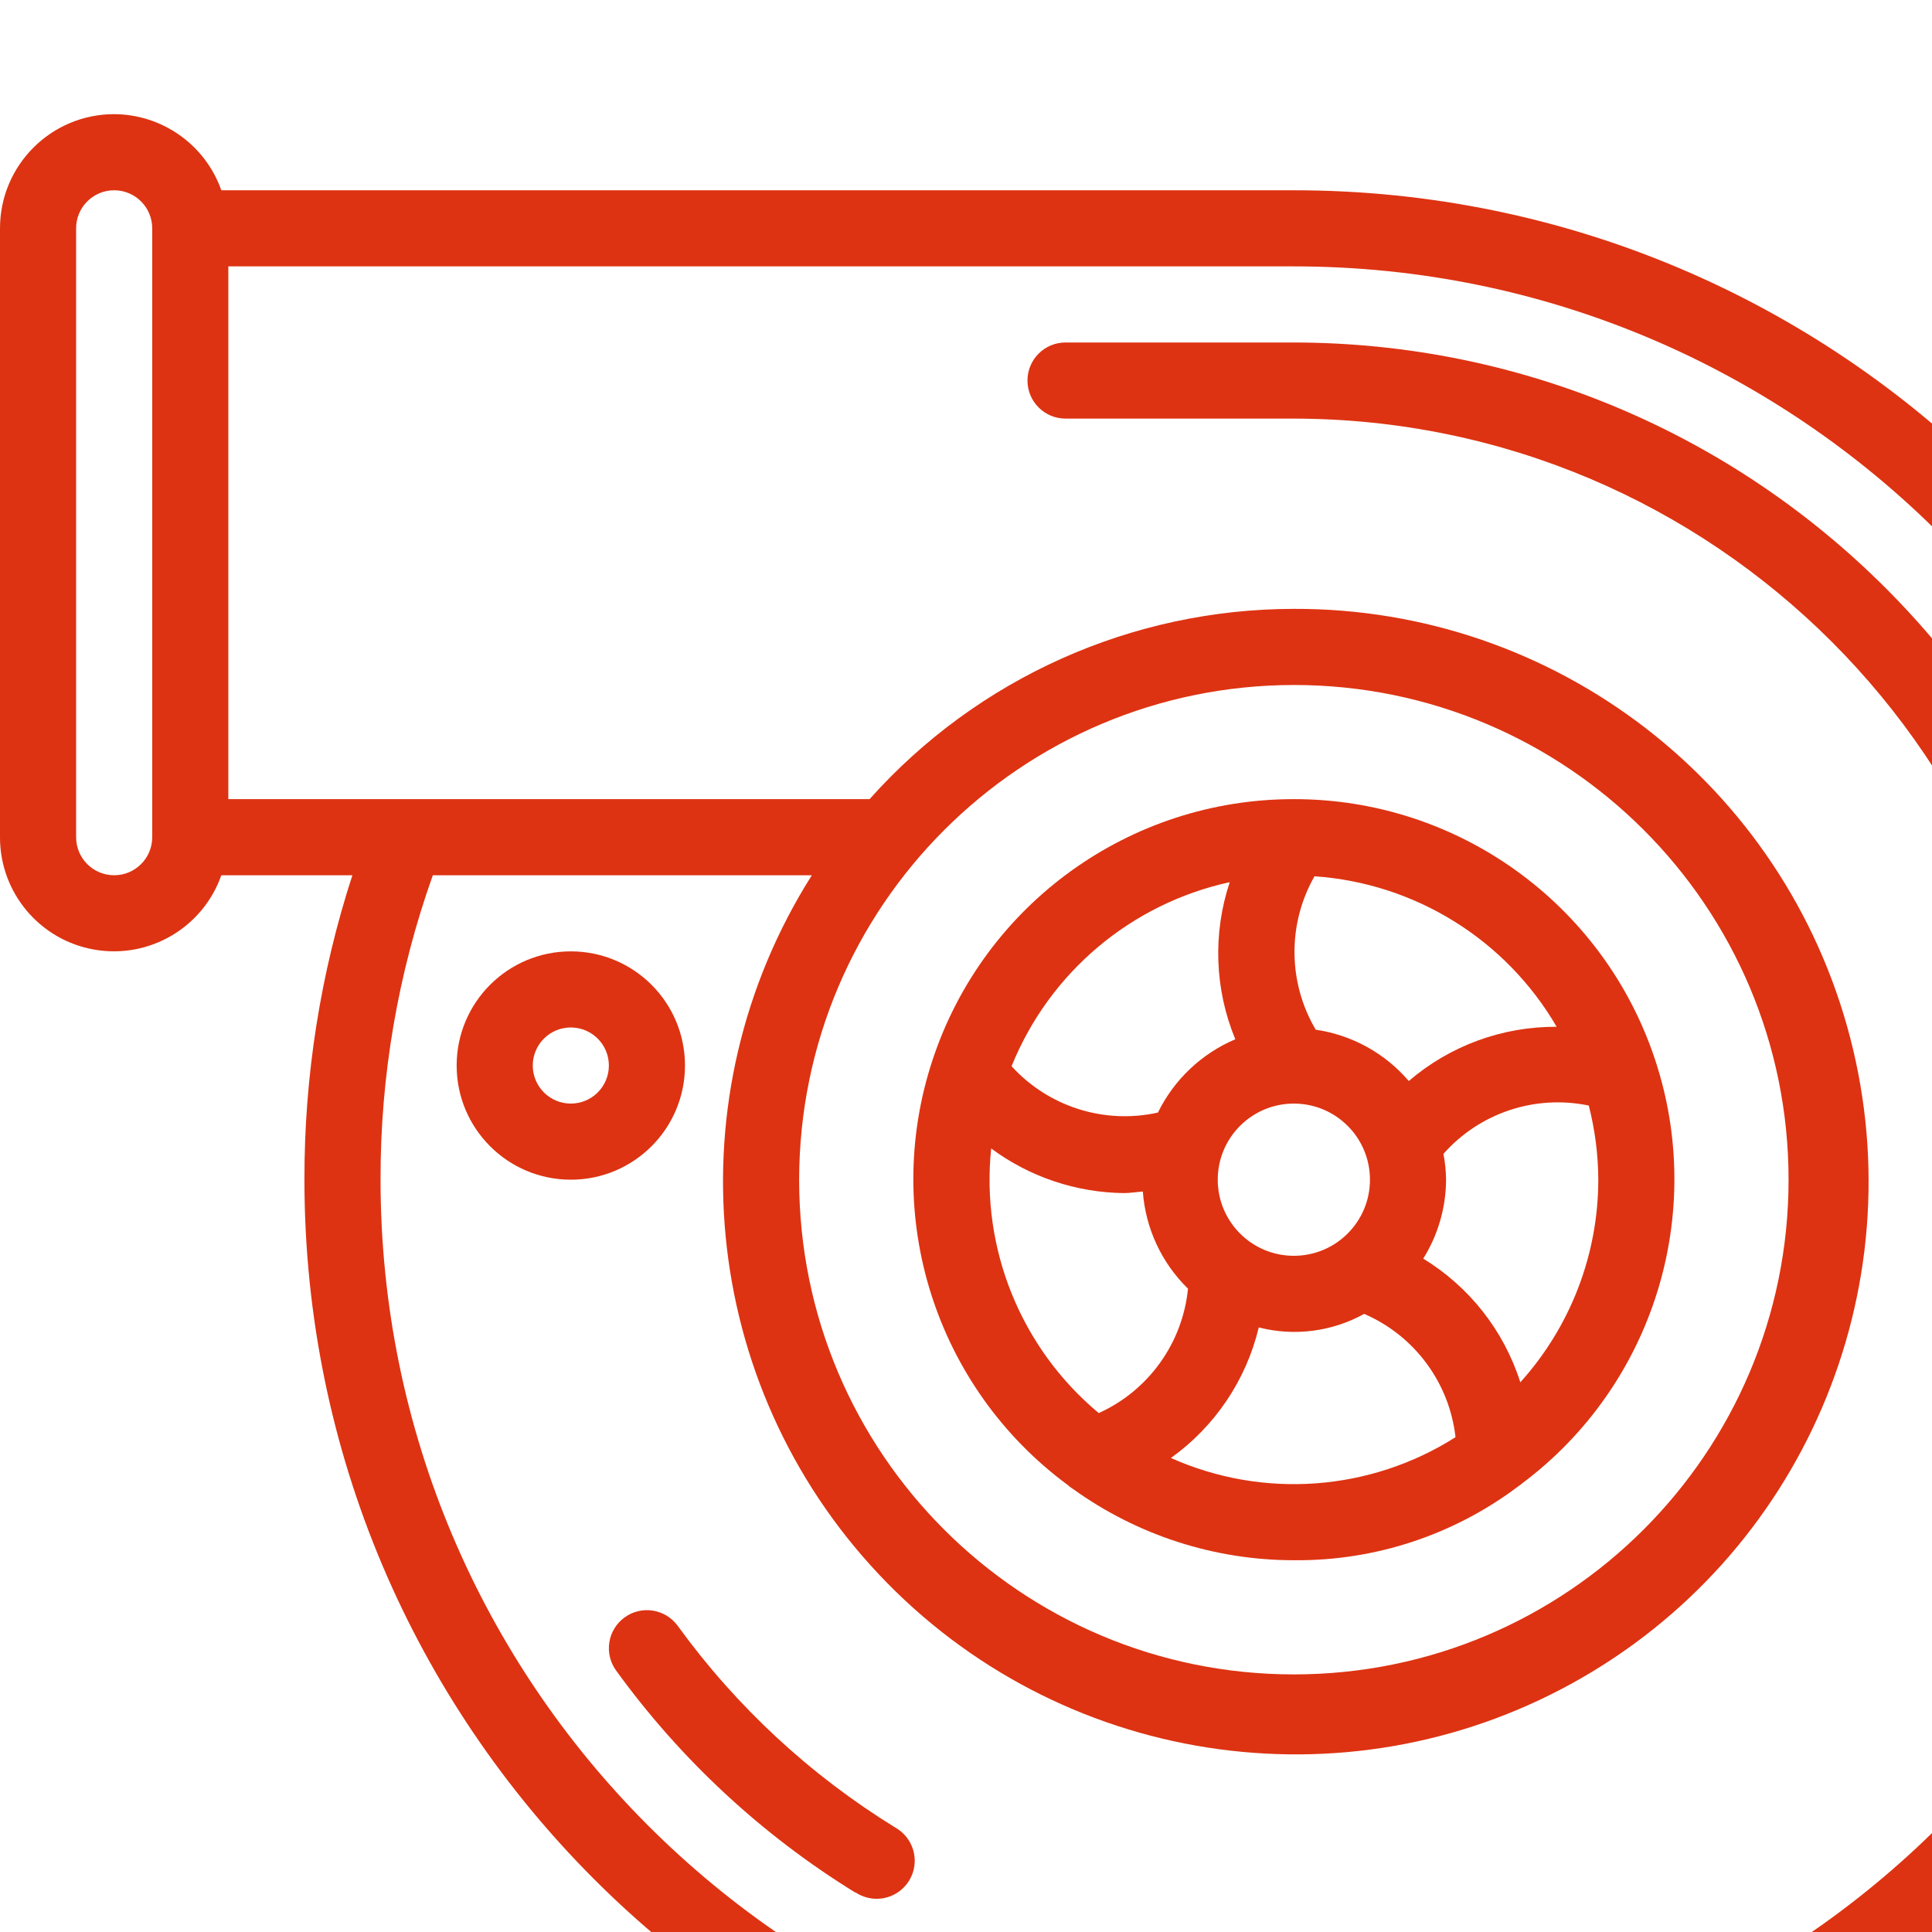 <?xml version="1.0" encoding="UTF-8"?> <svg xmlns="http://www.w3.org/2000/svg" width="132" height="132" viewBox="0 0 132 132" fill="none"><g clip-path="url(#clip0_218_382)"><path d="M88.4 54.6C99.586 54.586 109.523 61.737 113.063 72.347C116.604 82.957 112.952 94.642 104 101.348C103.926 101.411 103.848 101.47 103.766 101.525C99.347 104.87 93.943 106.655 88.4 106.6C82.988 106.599 77.713 104.897 73.32 101.736C73.184 101.652 73.056 101.557 72.938 101.45C63.918 94.784 60.197 83.079 63.712 72.428C67.227 61.777 77.184 54.587 88.4 54.6ZM69.114 72.847C71.638 75.619 75.453 76.827 79.113 76.014C80.216 73.764 82.093 71.986 84.399 71.006C82.987 67.59 82.852 63.78 84.019 60.273C77.278 61.742 71.698 66.449 69.114 72.847ZM93.6 80.6C93.6 77.728 91.272 75.4 88.4 75.4C85.528 75.4 83.2 77.728 83.2 80.6C83.2 83.472 85.528 85.8 88.4 85.8C91.272 85.8 93.6 83.472 93.6 80.6ZM89.81 59.87C87.958 63.127 87.99 67.124 89.893 70.351C92.367 70.712 94.627 71.958 96.252 73.858C99.064 71.446 102.652 70.13 106.356 70.153C102.886 64.195 96.689 60.343 89.81 59.87ZM109.2 80.6C109.193 78.891 108.975 77.19 108.55 75.535C104.888 74.773 101.099 76.033 98.621 78.835C98.732 79.417 98.792 80.007 98.8 80.6C98.791 82.507 98.251 84.375 97.24 85.993C100.396 87.919 102.751 90.919 103.873 94.442C107.299 90.645 109.197 85.714 109.2 80.6ZM99.445 98.194C99.026 94.47 96.645 91.255 93.205 89.768C91.011 90.984 88.434 91.316 86.003 90.693C85.141 94.292 83.009 97.46 80 99.614C86.31 102.427 93.61 101.894 99.445 98.194ZM75.07 96.546C78.475 95.005 80.799 91.765 81.167 88.046C79.363 86.284 78.265 83.922 78.081 81.406C77.644 81.445 77.194 81.515 76.781 81.515C73.515 81.477 70.344 80.41 67.72 78.466C67.007 85.34 69.762 92.119 75.07 96.546Z" fill="#DD3312"></path><path d="M58.435 129.306C52.049 125.369 46.498 120.216 42.097 114.14C41.253 112.978 41.51 111.352 42.672 110.508C43.833 109.663 45.459 109.921 46.304 111.082C50.308 116.604 55.358 121.286 61.165 124.862C61.999 125.329 62.51 126.216 62.496 127.171C62.481 128.127 61.944 128.998 61.096 129.438C60.248 129.879 59.226 129.819 58.435 129.282V129.306Z" fill="#DD3312"></path><path d="M72.8 23.4H88.4C119.975 23.436 145.564 49.024 145.6 80.6C145.6 82.036 144.436 83.2 143 83.2C141.564 83.2 140.4 82.036 140.4 80.6C140.367 51.895 117.105 28.633 88.4 28.6H72.8C71.364 28.6 70.2 27.436 70.2 26C70.2 24.564 71.364 23.4 72.8 23.4Z" fill="#DD3312"></path><path d="M7.8 7.8C11.094 7.814 14.024 9.895 15.122 13H88.4C125.734 13 156 43.266 156 80.6C156 117.935 125.734 148.2 88.4 148.2C51.066 148.2 20.8 117.935 20.8 80.6C20.786 73.537 21.891 66.517 24.076 59.8H15.122C13.861 63.379 10.203 65.527 6.463 64.884C2.723 64.241 -0.007 60.995 -8.58307e-06 57.2V15.6C-8.58307e-06 11.292 3.492 7.8 7.8 7.8ZM54.6 80.6C54.6 99.267 69.733 114.4 88.4 114.4C107.067 114.4 122.2 99.267 122.2 80.6C122.2 61.933 107.067 46.8 88.4 46.8C69.742 46.822 54.621 61.942 54.6 80.6ZM88.4 41.6C106.272 41.54 121.915 53.596 126.408 70.894C130.901 88.193 123.103 106.337 107.461 114.982C91.818 123.627 72.306 120.576 60.05 107.568C47.794 94.56 45.908 74.901 55.468 59.8H29.572C27.192 66.476 25.984 73.513 26 80.6C26 115.063 53.937 143 88.4 143C122.863 143 150.8 115.063 150.8 80.6C150.8 46.138 122.863 18.2 88.4 18.2H15.6V54.6H59.413C66.782 46.336 77.327 41.607 88.4 41.6ZM5.2 57.2C5.2 58.636 6.364 59.8 7.8 59.8C9.236 59.8 10.4 58.636 10.4 57.2V15.6C10.4 14.164 9.236 13 7.8 13C6.364 13 5.2 14.164 5.2 15.6V57.2Z" fill="#DD3312"></path><path d="M39 80.6C34.692 80.6 31.2 77.108 31.2 72.8C31.2 68.492 34.692 65 39 65C43.308 65 46.8 68.492 46.8 72.8C46.8 77.108 43.308 80.6 39 80.6ZM39 70.2C37.564 70.2 36.4 71.364 36.4 72.8C36.4 74.236 37.564 75.4 39 75.4C40.436 75.4 41.6 74.236 41.6 72.8C41.6 71.364 40.436 70.2 39 70.2Z" fill="#DD3312"></path></g><defs><clipPath id="clip0_218_382"><rect width="156" height="156" fill="white" transform="matrix(-1 0 0 1 156 0)"></rect></clipPath></defs></svg> 